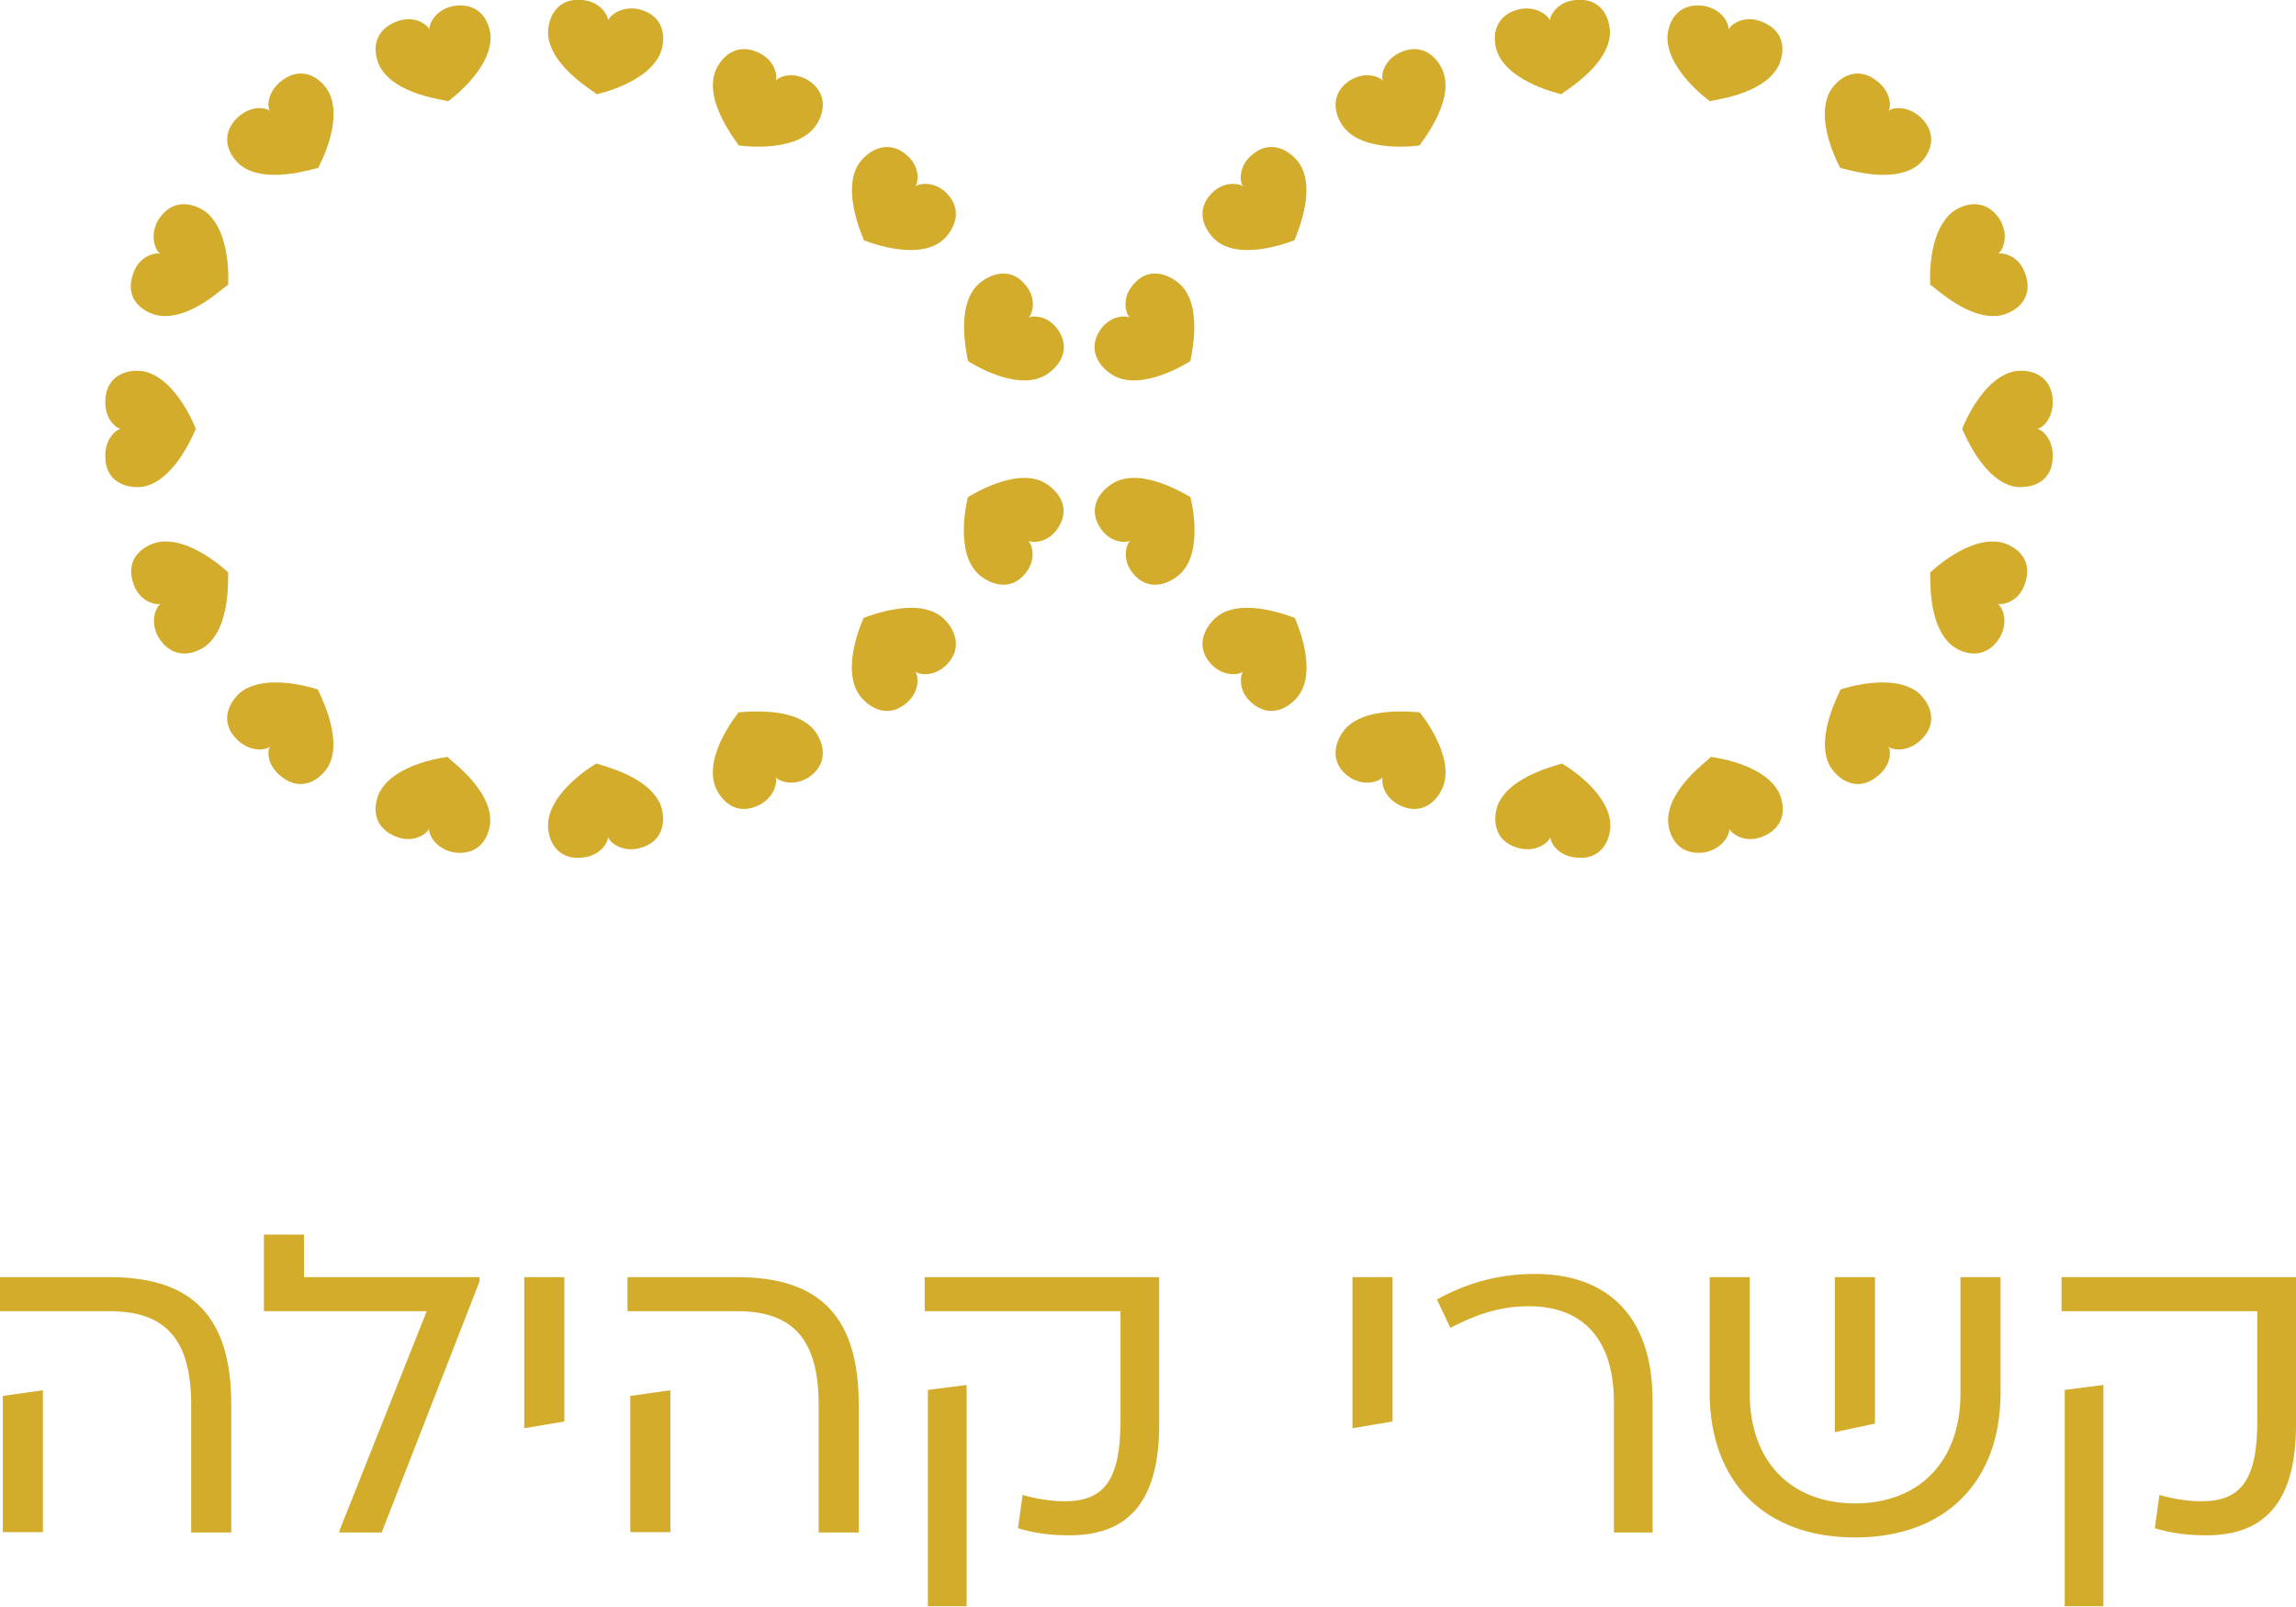 <svg xmlns="http://www.w3.org/2000/svg" id="Layer_2" data-name="Layer 2" viewBox="0 0 64.73 45.3"><defs><style>      .cls-1 {        fill: #d3ac2b;        stroke-width: 0px;      }    </style></defs><g id="Layer_1-2" data-name="Layer 1"><path class="cls-1" d="m3.09,36.01c2.35,0,3.43,1.13,3.43,3.6v3.6h-1.13v-3.6c0-1.83-.71-2.64-2.3-2.64H0v-.96h3.09Zm-1.88,3.2v3.99H.08v-3.84l1.13-.16Zm12.31-3.2v.12l-2.76,7.08h-1.19v-.05l2.46-6.19h-4.59v-2.16h1.13v1.2h4.95Zm2.39,0v4.07l-1.13.19v-4.26h1.13Zm4.87,0c2.35,0,3.43,1.13,3.43,3.6v3.6h-1.13v-3.6c0-1.83-.71-2.64-2.3-2.64h-3.09v-.96h3.09Zm-1.88,3.2v3.99h-1.13v-3.84l1.13-.16Zm13.78-3.2v4.16c0,2.34-1.02,3.12-2.53,3.12-.54,0-.98-.06-1.45-.2l.13-.94c.37.11.8.18,1.18.18,1.09,0,1.58-.56,1.58-2.27v-3.09h-5.52v-.96h6.61Zm-5.43,9.28h-1.09v-6.1l1.09-.14v6.25Zm12.01-9.28v4.07l-1.13.19v-4.26h1.13Zm7.33,7.2h-1.09v-3.67c0-1.82-.91-2.71-2.4-2.71-.83,0-1.52.25-2.21.61l-.38-.8c.96-.53,1.87-.72,2.77-.72,1.93,0,3.31,1.08,3.31,3.57v3.72Zm9.81-7.2v3.26c0,2.52-1.56,4.08-4.1,4.08s-4.1-1.56-4.1-4.08v-3.26h1.13v3.29c0,1.89,1.15,3.09,2.97,3.09s2.97-1.2,2.97-3.09v-3.29h1.13Zm-3.54,4.13l-1.13.24v-4.37h1.13v4.13Zm11.87-4.13v4.16c0,2.34-1.02,3.12-2.53,3.12-.54,0-.98-.06-1.45-.2l.13-.94c.37.11.8.18,1.18.18,1.09,0,1.58-.56,1.58-2.27v-3.09h-5.52v-.96h6.61Zm-5.43,9.28h-1.09v-6.1l1.09-.14v6.25Z"></path><path class="cls-1" d="m27.29,14.01s-.42,1.58.33,2.21c.38.31.92.43,1.31-.08.31-.4.15-.83.05-.9.1.07.55.09.84-.34.36-.53.08-1.01-.34-1.27-.83-.51-2.19.4-2.2.39"></path><path class="cls-1" d="m24.35,17.42s-.69,1.46-.09,2.22c.31.38.83.6,1.31.17.39-.34.31-.79.23-.88.08.09.53.18.89-.19.45-.46.25-.99-.11-1.32-.73-.64-2.22.01-2.23,0"></path><path class="cls-1" d="m20.83,20.08s-1.01,1.21-.66,2.11c.19.45.63.81,1.23.51.47-.24.52-.69.46-.8.06.11.47.3.92.03.55-.36.49-.91.2-1.31-.58-.77-2.15-.51-2.15-.54"></path><path class="cls-1" d="m16.81,21.53s-1.34.77-1.36,1.73c0,.48.29,1,.97.92.54-.05.74-.47.72-.59.02.12.34.45.87.33.66-.16.77-.71.63-1.18-.32-.9-1.85-1.19-1.84-1.22"></path><path class="cls-1" d="m12.64,21.34s-1.52.16-1.95,1.02c-.2.46-.14,1,.5,1.24.51.19.88-.13.91-.24-.03.11.13.55.67.67.68.11,1-.34,1.05-.83.06-.97-1.22-1.82-1.19-1.85"></path><path class="cls-1" d="m8.96,19.44s-1.45-.5-2.19.09c-.36.32-.57.87-.07,1.34.4.37.84.27.92.17-.09.1-.11.54.33.87.54.42,1.06.1,1.31-.31.45-.83-.33-2.17-.3-2.17"></path><path class="cls-1" d="m6.43,16.14s-1.1-1.07-2.03-.84c-.48.14-.87.54-.63,1.18.18.52.67.59.77.54-.11.05-.34.45-.08.94.36.59.91.55,1.32.27.78-.58.62-2.1.66-2.1"></path><path class="cls-1" d="m5.52,12.09s-.54-1.43-1.47-1.62c-.47-.08-1.05.12-1.08.81-.03.55.33.82.45.81-.12,0-.48.27-.45.82.02.69.61.88,1.08.81.93-.19,1.46-1.64,1.47-1.62"></path><path class="cls-1" d="m6.43,8.05s.12-1.52-.66-2.1c-.41-.27-.96-.32-1.32.27-.26.49-.03.89.08.94-.1-.05-.59.02-.77.54-.24.65.15,1.04.63,1.18.94.23,2.01-.88,2.03-.84"></path><path class="cls-1" d="m8.96,4.75s.75-1.33.3-2.17c-.24-.41-.76-.73-1.31-.31-.44.33-.42.78-.33.87-.08-.1-.52-.2-.92.17-.5.48-.29,1.03.07,1.34.74.59,2.19.06,2.19.09"></path><path class="cls-1" d="m12.64,2.85s1.24-.89,1.19-1.85c-.05-.49-.37-.94-1.05-.83-.54.11-.7.55-.67.67-.03-.11-.39-.43-.91-.24-.65.24-.71.78-.51,1.24.43.87,1.96.98,1.95,1.02"></path><path class="cls-1" d="m16.81,2.66s1.52-.32,1.83-1.22c.15-.47.03-1.02-.63-1.18-.53-.11-.85.22-.87.33.02-.12-.18-.54-.72-.59-.68-.07-.96.44-.97.92.02.96,1.38,1.7,1.36,1.73"></path><path class="cls-1" d="m20.83,4.1s1.57.24,2.15-.53c.29-.4.35-.96-.2-1.31-.45-.27-.86-.08-.92.03.07-.11.02-.56-.46-.8-.6-.29-1.04.06-1.23.51-.35.9.69,2.1.66,2.11"></path><path class="cls-1" d="m24.35,6.77s1.49.63,2.23,0c.36-.33.56-.86.11-1.32-.36-.37-.81-.27-.89-.19.09-.09.16-.54-.23-.88-.48-.43-1-.21-1.31.17-.6.77.11,2.21.09,2.22"></path><path class="cls-1" d="m27.29,10.18s1.36.9,2.2.39c.41-.26.7-.74.34-1.27-.29-.42-.74-.41-.84-.34.1-.07.26-.5-.06-.9-.39-.51-.93-.39-1.31-.08-.75.63-.31,2.2-.33,2.21"></path><path class="cls-1" d="m33.56,14.01s.42,1.58-.33,2.21c-.38.31-.92.43-1.31-.08-.31-.4-.15-.83-.05-.9-.1.07-.55.09-.84-.34-.36-.53-.08-1.01.34-1.27.83-.51,2.19.4,2.2.39"></path><path class="cls-1" d="m36.5,17.42s.69,1.46.09,2.22c-.31.38-.83.6-1.31.17-.39-.34-.31-.79-.23-.88-.08.09-.53.18-.89-.19-.45-.46-.25-.99.11-1.32.73-.64,2.22.01,2.23,0"></path><path class="cls-1" d="m40.02,20.08s1.01,1.21.66,2.11c-.19.45-.63.81-1.23.51-.47-.24-.52-.69-.46-.8-.06.11-.47.3-.92.03-.55-.36-.49-.91-.2-1.31.58-.77,2.15-.51,2.15-.54"></path><path class="cls-1" d="m44.04,21.53s1.34.77,1.36,1.73c0,.48-.29,1-.97.92-.54-.05-.74-.47-.72-.59-.02.12-.34.45-.87.33-.66-.16-.77-.71-.63-1.18.32-.9,1.85-1.19,1.84-1.22"></path><path class="cls-1" d="m48.21,21.34s1.52.16,1.95,1.02c.2.46.14,1-.5,1.24-.51.19-.88-.13-.91-.24.03.11-.13.55-.67.67-.68.11-1-.34-1.05-.83-.06-.97,1.22-1.82,1.19-1.85"></path><path class="cls-1" d="m51.89,19.44s1.45-.5,2.19.09c.36.32.57.87.07,1.34-.4.37-.84.27-.92.17.09.1.11.54-.33.87-.54.42-1.06.1-1.31-.31-.45-.83.33-2.17.3-2.17"></path><path class="cls-1" d="m54.42,16.14s1.1-1.07,2.03-.84c.48.14.87.54.63,1.18-.18.52-.67.59-.77.54.11.05.34.45.08.94-.36.59-.91.55-1.32.27-.78-.58-.62-2.1-.66-2.1"></path><path class="cls-1" d="m55.32,12.09s.54-1.43,1.47-1.62c.47-.08,1.05.12,1.08.81.03.55-.33.82-.45.81.12,0,.48.27.45.82-.02.69-.61.88-1.08.81-.93-.19-1.46-1.64-1.47-1.62"></path><path class="cls-1" d="m54.42,8.05s-.12-1.52.66-2.1c.41-.27.96-.32,1.32.27.26.49.03.89-.08.94.1-.05.59.02.77.54.24.65-.15,1.04-.63,1.18-.94.23-2.01-.88-2.03-.84"></path><path class="cls-1" d="m51.89,4.75s-.75-1.33-.3-2.17c.24-.41.76-.73,1.31-.31.44.33.42.78.33.87.08-.1.51-.2.92.17.5.48.29,1.03-.07,1.34-.74.59-2.19.06-2.19.09"></path><path class="cls-1" d="m48.2,2.85s-1.24-.89-1.19-1.85c.05-.49.37-.94,1.05-.83.54.11.7.55.67.67.03-.11.39-.43.91-.24.65.24.71.78.51,1.24-.43.87-1.96.98-1.95,1.02"></path><path class="cls-1" d="m44.04,2.66s-1.52-.32-1.84-1.22c-.15-.47-.03-1.02.63-1.18.53-.11.85.22.87.33-.02-.12.18-.54.72-.59.68-.07.96.44.97.92-.02.96-1.38,1.7-1.36,1.73"></path><path class="cls-1" d="m40.02,4.1s-1.57.24-2.15-.53c-.29-.4-.35-.96.2-1.31.45-.27.86-.08.92.03-.06-.11-.02-.56.46-.8.6-.29,1.04.06,1.23.51.35.9-.69,2.1-.66,2.11"></path><path class="cls-1" d="m36.5,6.77s-1.5.63-2.23,0c-.36-.33-.56-.86-.11-1.32.36-.37.81-.27.89-.19-.09-.09-.16-.54.23-.88.48-.43,1-.21,1.31.17.6.77-.11,2.21-.09,2.22"></path><path class="cls-1" d="m33.56,10.18s-1.37.9-2.2.39c-.41-.26-.7-.74-.34-1.27.29-.42.74-.41.84-.34-.1-.07-.26-.5.06-.9.39-.51.93-.39,1.31-.08.75.63.31,2.2.33,2.21"></path></g></svg>